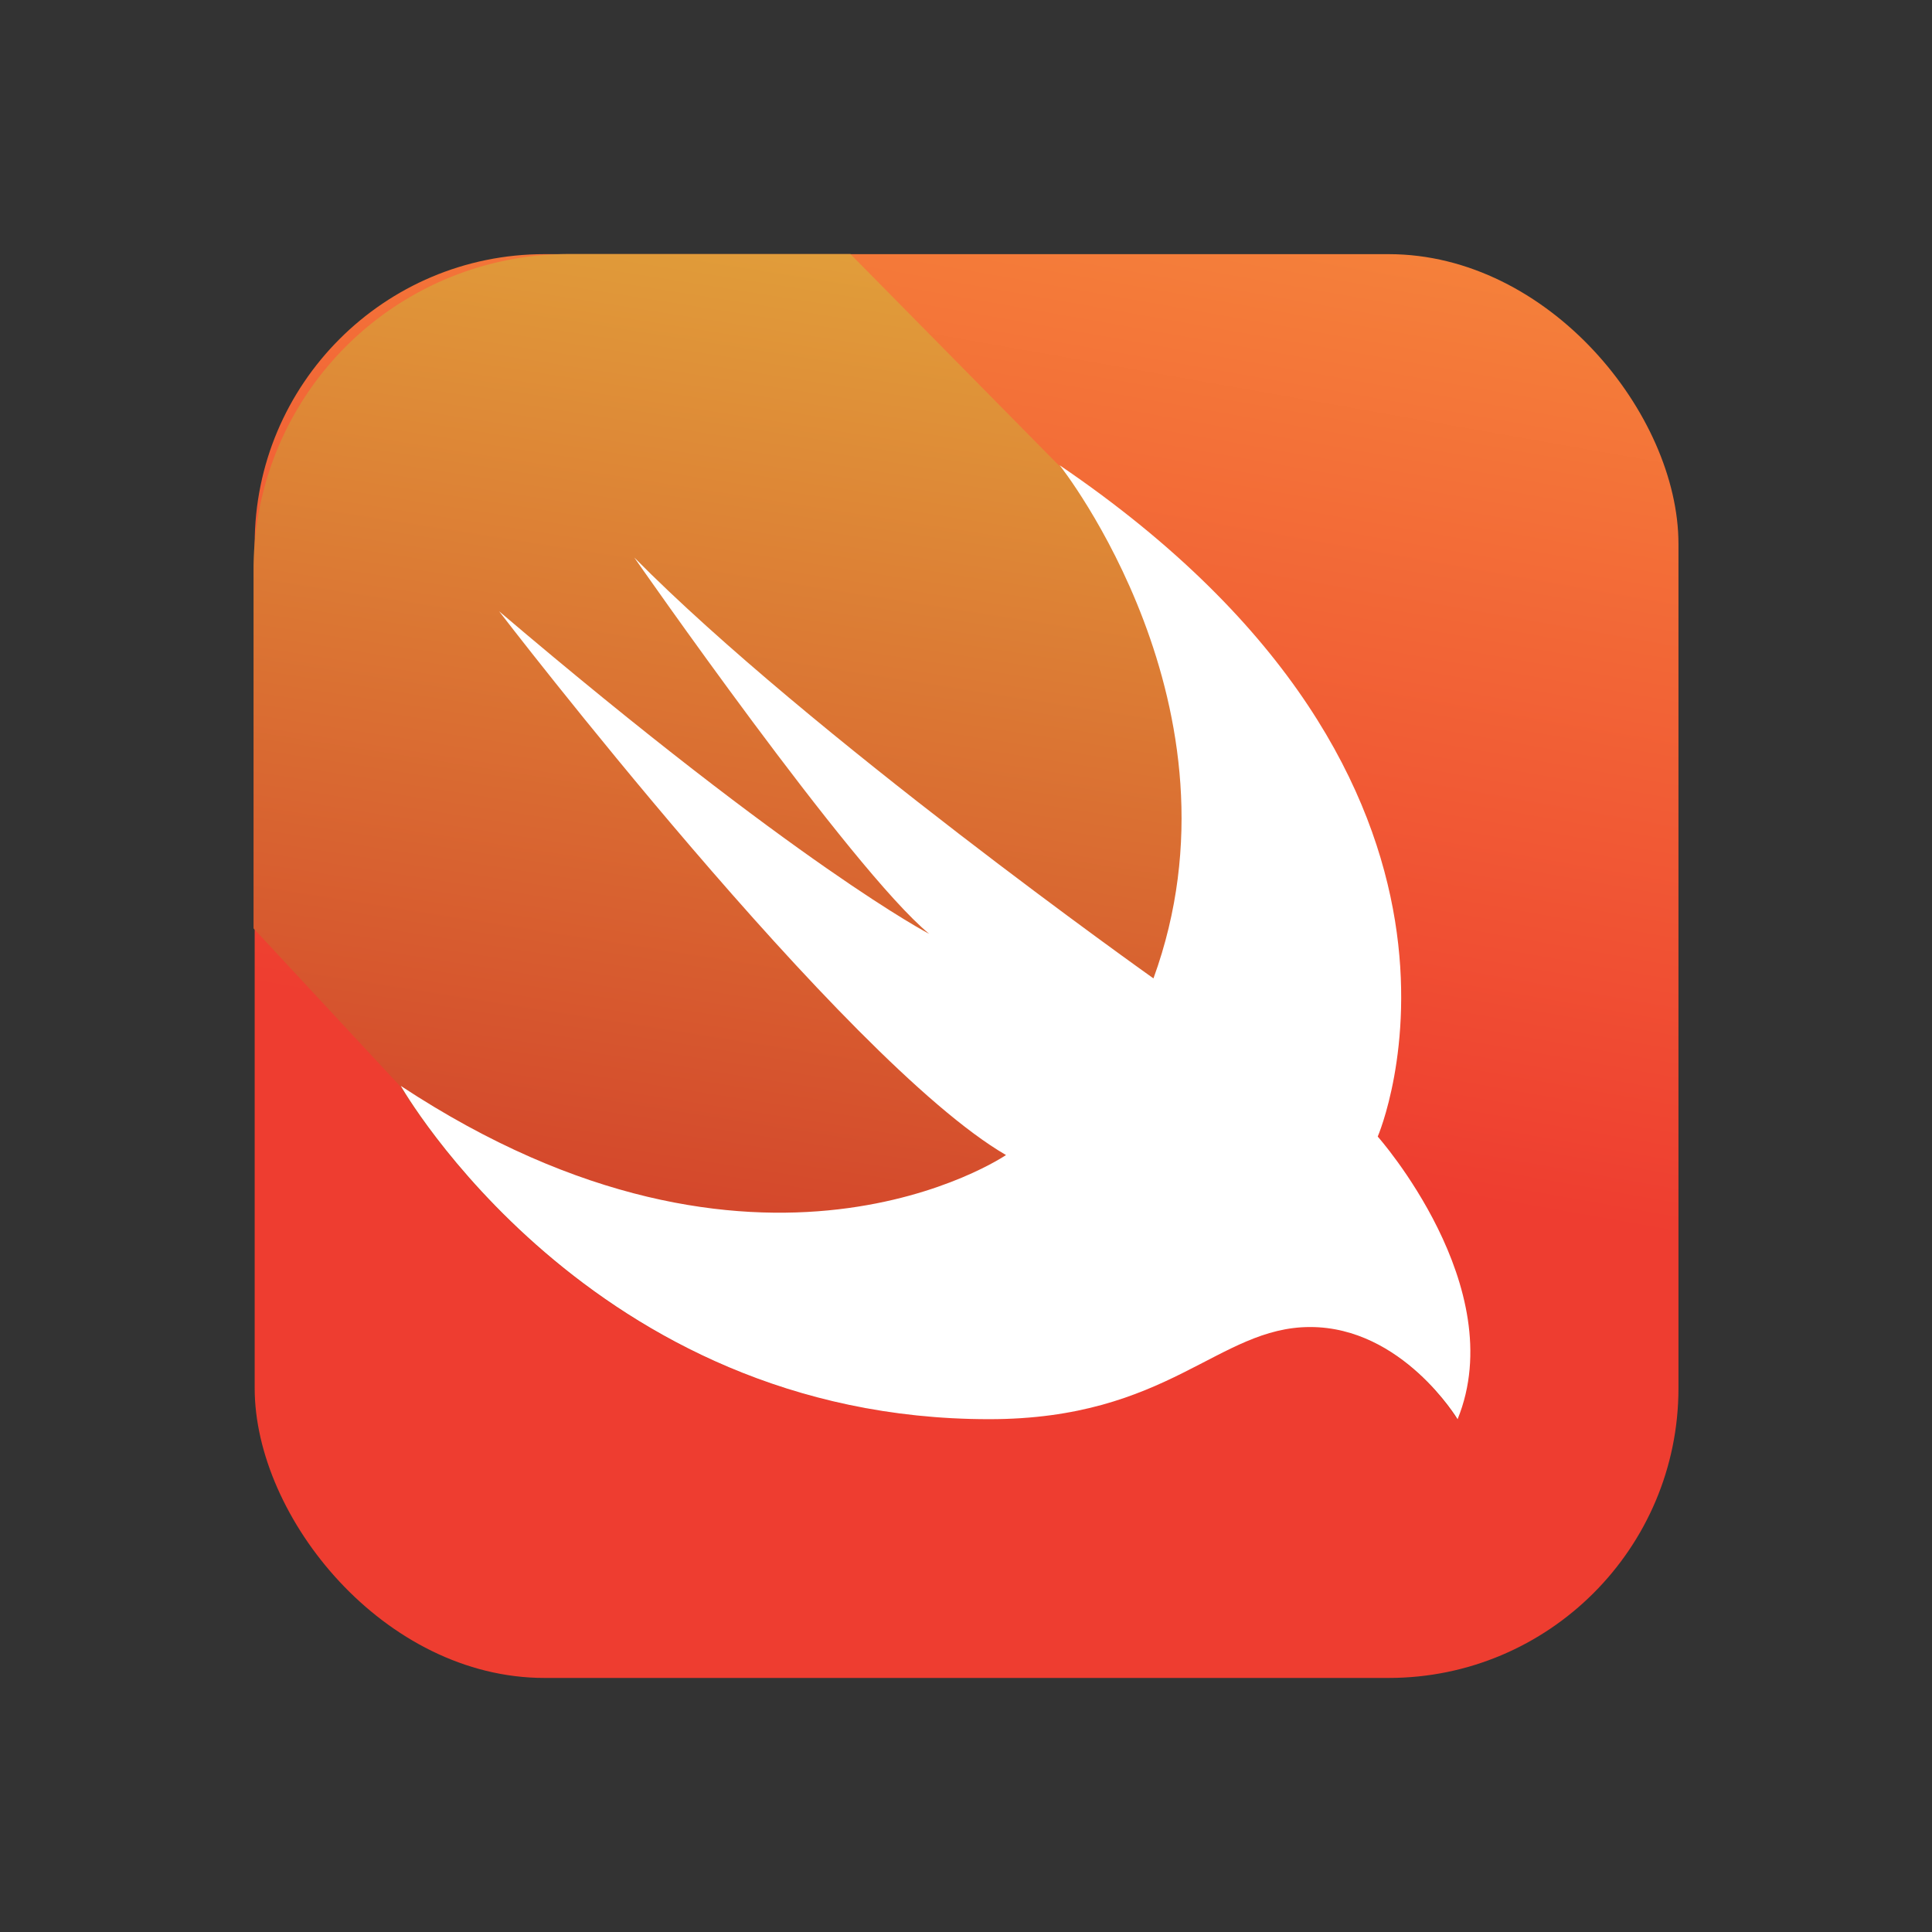 <svg xmlns="http://www.w3.org/2000/svg" xmlns:xlink="http://www.w3.org/1999/xlink" width="200" height="200" viewBox="0 0 200 200">
  <rect x="0" y="0" width="200" height="200" fill="#333333" stroke="none"/>
  <defs>
    <linearGradient id="linear-gradient" x1="-2.164" y1="1.024" x2="-1.976" y2="-0.041" gradientUnits="objectBoundingBox">
      <stop offset="0" stop-color="#f9ac41"/>
      <stop offset="1" stop-color="#ee3d30"/>
    </linearGradient>
    <linearGradient id="linear-gradient-2" x1="0.598" y1="0.02" x2="0.436" y2="0.978" gradientUnits="objectBoundingBox">
      <stop offset="0" stop-color="#e19e3a"/>
      <stop offset="1" stop-color="#d23829"/>
    </linearGradient>
  </defs>
  <g id="Group_120009" data-name="Group 120009" transform="translate(-1099 -5627)">
    <rect id="Rectangle_12923" data-name="Rectangle 12923" width="200" height="200" transform="translate(1099 5627)" fill="none"/>
    <g id="Swift" transform="translate(1125.247 5653.3)">
      <rect id="Rectangle_12929" data-name="Rectangle 12929" width="147.39" height="147.39" rx="30" transform="translate(147.507 147.4) rotate(180)" fill="url(#linear-gradient)"/>
      <path id="Path_191874" data-name="Path 191874" d="M124.528,120.6s-5.724-9.539-15.263-9.539S94.636,120.6,76.032,120.6c-41.18,0-60.747-34.235-60.9-34.5h0L0,69.808V32.648A32.648,32.648,0,0,1,32.648,0H61.79L83.347,21.86l0,0C132,54.935,116.261,91.346,116.261,91.346s13.833,15.582,8.268,29.257Z" fill="url(#linear-gradient-2)"/>
      <path id="Path_191875" data-name="Path 191875" d="M186.9,170.22c48.656,33.074,32.914,69.485,32.914,69.485s13.833,15.582,8.268,29.257c0,0-5.724-9.54-15.265-9.54s-14.629,9.54-33.232,9.54c-41.342,0-60.9-34.5-60.9-34.5,37.224,24.529,62.648,7.156,62.648,7.156-16.793-9.754-52.472-56.288-52.472-56.288,31.1,26.452,44.521,33.391,44.521,33.391-8.035-6.616-30.529-38.956-30.529-38.956,18,18.211,53.744,43.567,53.744,43.567,10.2-28.029-9.7-53.108-9.7-53.108Z" transform="translate(-103.439 -148.348)" fill="#fff"/>
    </g>
  </g>
</svg>
